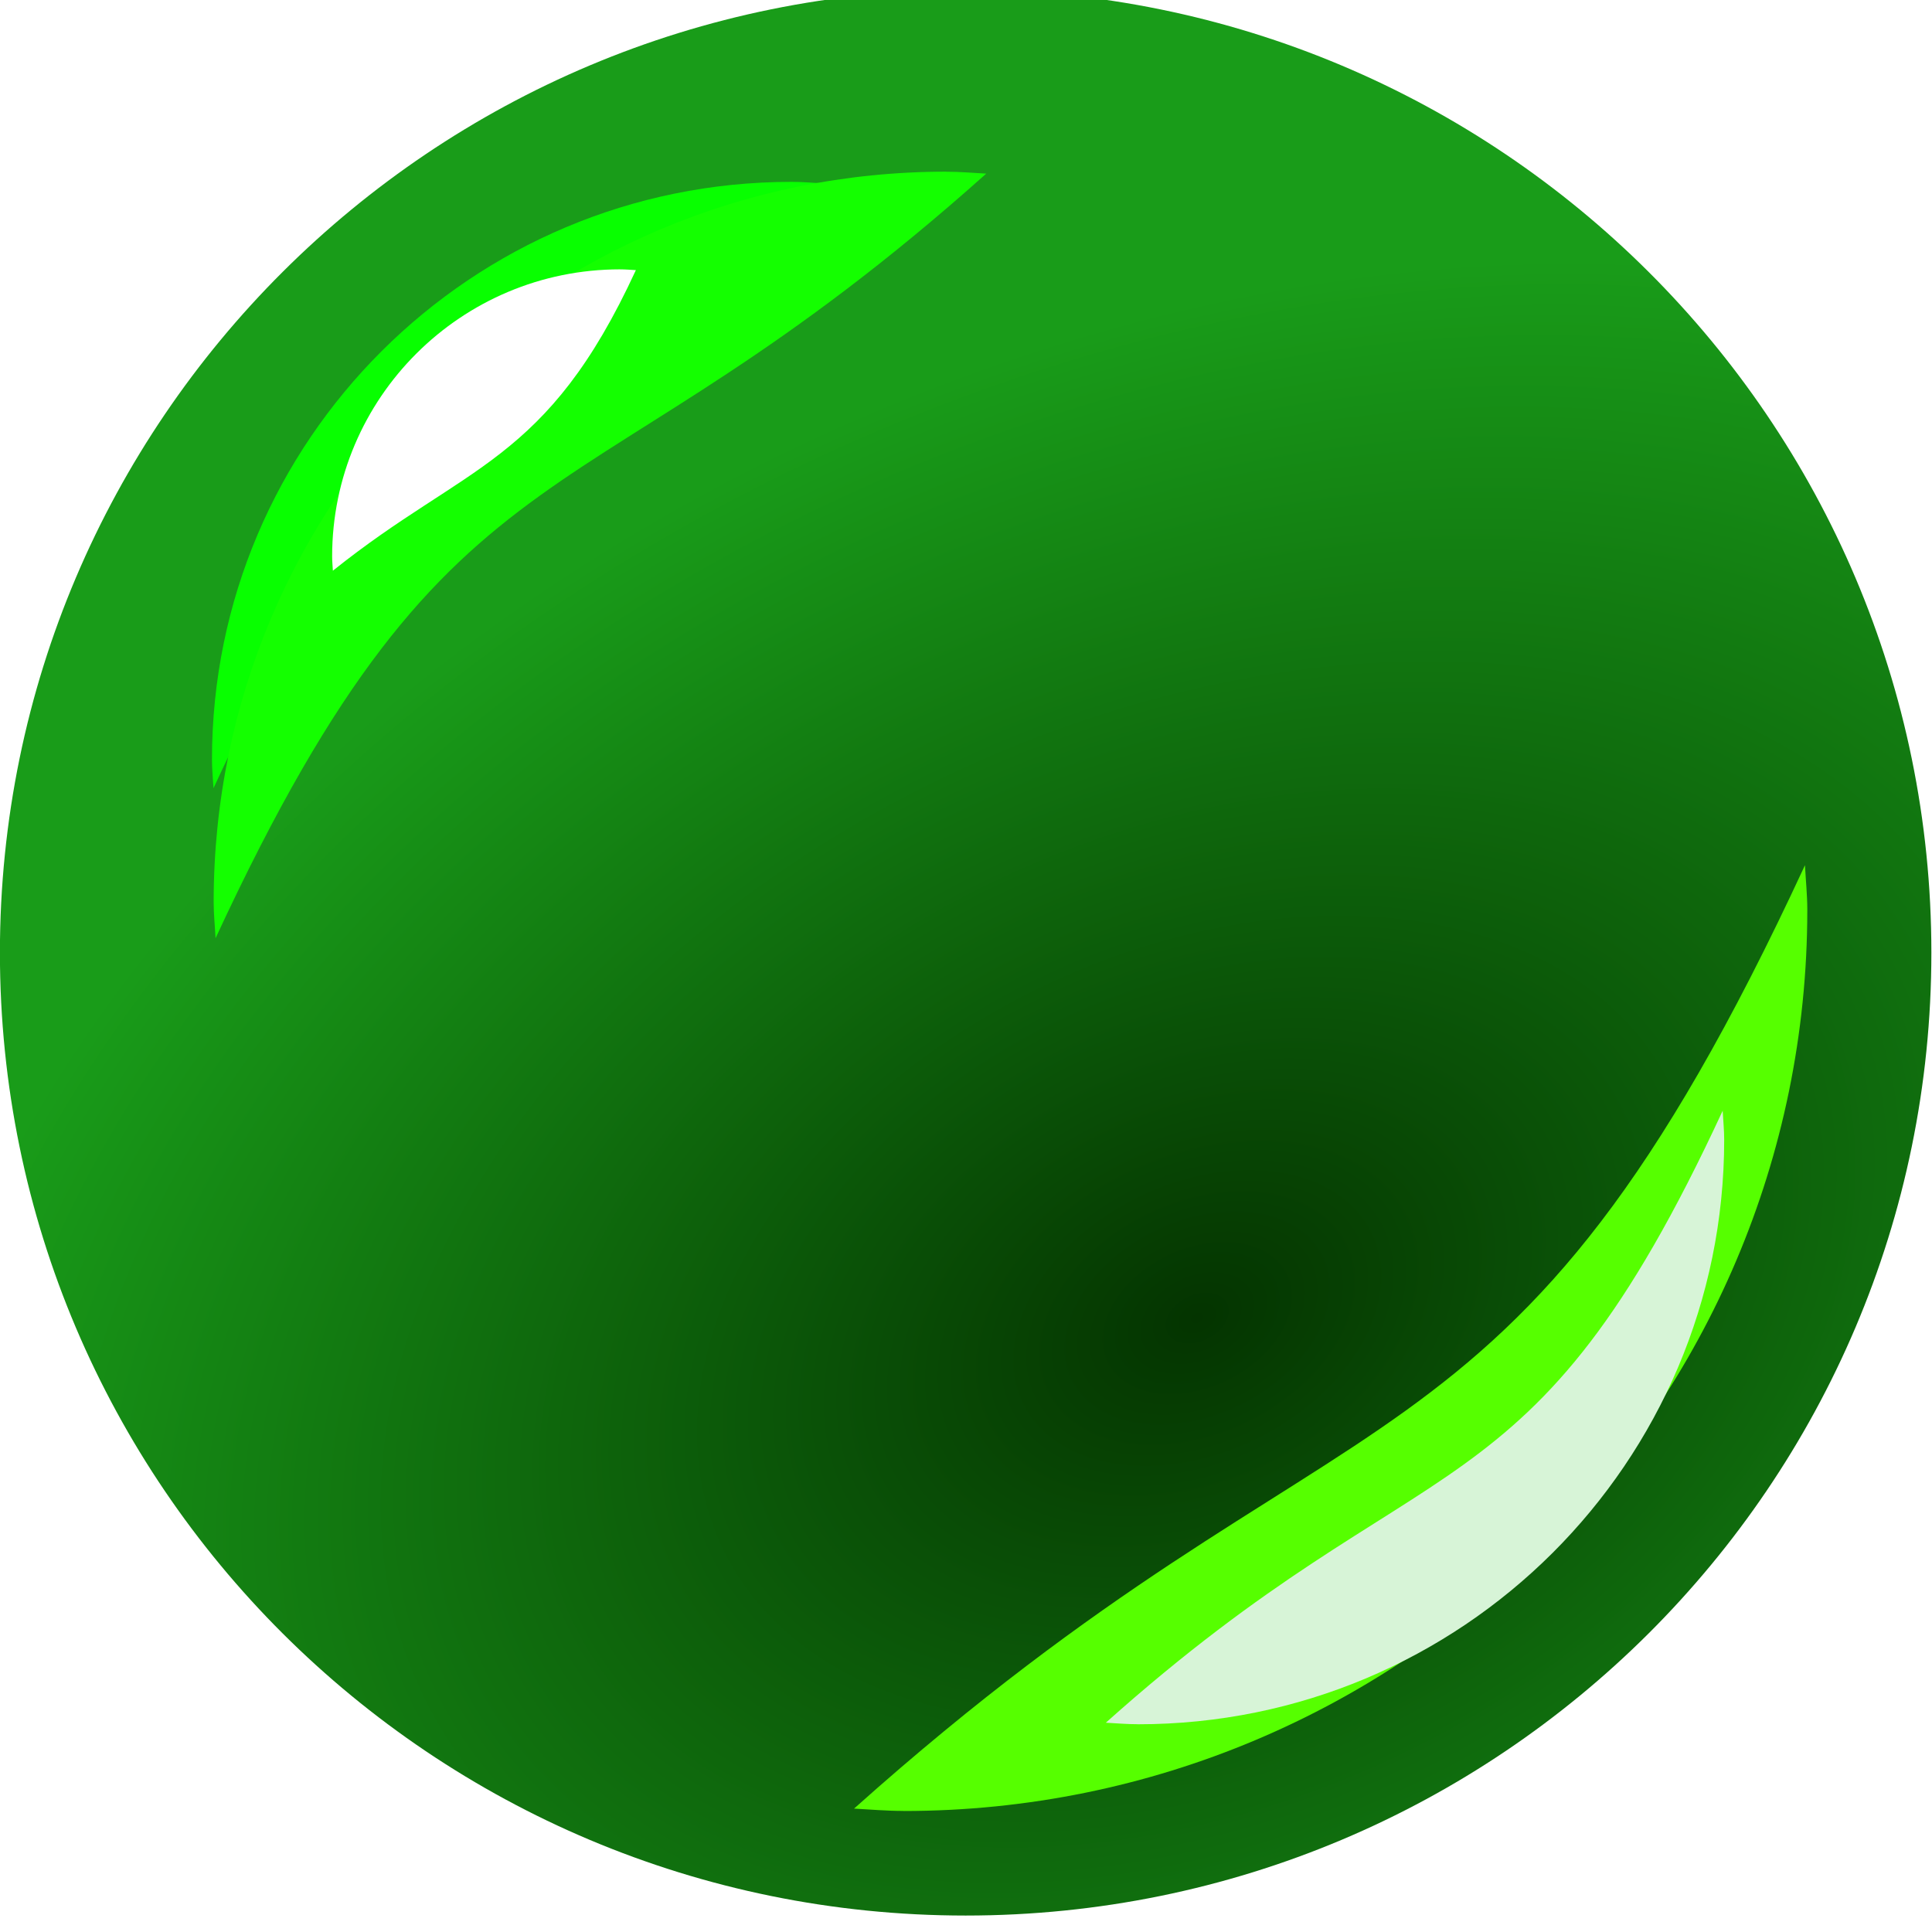 <?xml version="1.0" encoding="UTF-8" standalone="no"?>
<!-- Created with Inkscape (http://www.inkscape.org/) -->

<svg
   xmlns:dc="http://purl.org/dc/elements/1.1/"
   xmlns:cc="http://creativecommons.org/ns#"
   xmlns:rdf="http://www.w3.org/1999/02/22-rdf-syntax-ns#"
   xmlns:svg="http://www.w3.org/2000/svg"
   xmlns="http://www.w3.org/2000/svg"
   xmlns:xlink="http://www.w3.org/1999/xlink"
   xmlns:sodipodi="http://sodipodi.sourceforge.net/DTD/sodipodi-0.dtd"
   xmlns:inkscape="http://www.inkscape.org/namespaces/inkscape"
   width="64"
   height="64"
   id="svg2"
   version="1.1"
   inkscape:version="0.48.4 r9939"
   sodipodi:docname="enderpearl.svg"
   inkscape:export-filename="/home/peterix/projects/MultiMC4/src/resources/insticons/enderpearl.png"
   inkscape:export-xdpi="45"
   inkscape:export-ydpi="45">
  <defs
     id="defs4">
    <linearGradient
       id="linearGradient4245">
      <stop
         id="stop4247"
         offset="0"
         style="stop-color:#000000;stop-opacity:1;" />
      <stop
         style="stop-color:#106810;stop-opacity:1"
         offset="0.894"
         id="stop4251" />
      <stop
         id="stop4249"
         offset="1"
         style="stop-color:#199c19;stop-opacity:0" />
    </linearGradient>
    <linearGradient
       id="linearGradient4239">
      <stop
         id="stop4241"
         offset="0"
         style="stop-color:#043400;stop-opacity:1" />
      <stop
         id="stop4243"
         offset="1"
         style="stop-color:#199c19;stop-opacity:1;" />
    </linearGradient>
    <linearGradient
       id="linearGradient4030">
      <stop
         id="stop4032"
         offset="0"
         style="stop-color:#000000;stop-opacity:1;" />
      <stop
         id="stop4034"
         offset="1"
         style="stop-color:#0c493f;stop-opacity:0;" />
    </linearGradient>
    <linearGradient
       id="linearGradient3954">
      <stop
         style="stop-color:#000000;stop-opacity:1;"
         offset="0"
         id="stop3956" />
      <stop
         style="stop-color:#199c19;stop-opacity:1;"
         offset="1"
         id="stop3958" />
    </linearGradient>
    <filter
       inkscape:collect="always"
       id="filter3884">
      <feGaussianBlur
         inkscape:collect="always"
         stdDeviation="0.505"
         id="feGaussianBlur3886" />
    </filter>
    <filter
       inkscape:collect="always"
       id="filter3898"
       x="-0.201"
       width="1.402"
       y="-0.202"
       height="1.404">
      <feGaussianBlur
         inkscape:collect="always"
         stdDeviation="1.06"
         id="feGaussianBlur3900" />
    </filter>
    <filter
       inkscape:collect="always"
       id="filter3916"
       x="-0.115"
       width="1.23"
       y="-0.115"
       height="1.231">
      <feGaussianBlur
         inkscape:collect="always"
         stdDeviation="0.606"
         id="feGaussianBlur3918" />
    </filter>
    <filter
       inkscape:collect="always"
       id="filter3992">
      <feGaussianBlur
         inkscape:collect="always"
         stdDeviation="1.44"
         id="feGaussianBlur3994" />
    </filter>
    <radialGradient
       inkscape:collect="always"
       xlink:href="#linearGradient4239"
       id="radialGradient4024"
       gradientUnits="userSpaceOnUse"
       cx="37.152"
       cy="33.513"
       fx="37.152"
       fy="33.513"
       r="20"
       gradientTransform="matrix(-1.289,0.639,-0.444,-0.896,99.563,45.881)" />
    <filter
       inkscape:collect="always"
       id="filter4082"
       x="-0.135"
       width="1.269"
       y="-0.125"
       height="1.25">
      <feGaussianBlur
         inkscape:collect="always"
         stdDeviation="1.764"
         id="feGaussianBlur4084" />
    </filter>
    <filter
       inkscape:collect="always"
       id="filter4110"
       x="-0.177"
       width="1.354"
       y="-0.178"
       height="1.356">
      <feGaussianBlur
         inkscape:collect="always"
         stdDeviation="0.934"
         id="feGaussianBlur4112" />
    </filter>
    <linearGradient
       id="linearGradient3954-9">
      <stop
         style="stop-color:#000000;stop-opacity:1;"
         offset="0"
         id="stop3956-4" />
      <stop
         style="stop-color:#0f5f52;stop-opacity:1;"
         offset="1"
         id="stop3958-2" />
    </linearGradient>
    <radialGradient
       inkscape:collect="always"
       xlink:href="#linearGradient3954"
       id="radialGradient4230"
       gradientUnits="userSpaceOnUse"
       gradientTransform="matrix(1.149,1.28,-0.744,0.668,19.056,-30.328)"
       cx="32"
       cy="32"
       fx="32"
       fy="32"
       r="20" />
    <radialGradient
       inkscape:collect="always"
       xlink:href="#linearGradient3954"
       id="radialGradient4250"
       gradientUnits="userSpaceOnUse"
       gradientTransform="matrix(1.149,1.28,-0.744,0.668,19.056,-30.328)"
       cx="32"
       cy="32"
       fx="32"
       fy="32"
       r="20" />
    <radialGradient
       inkscape:collect="always"
       xlink:href="#linearGradient4245"
       id="radialGradient4231"
       cx="11.429"
       cy="52.783"
       fx="11.429"
       fy="52.783"
       r="22.333"
       gradientTransform="matrix(0,-0.998,0.99,1.711883e-6,-20.246,43.404)"
       gradientUnits="userSpaceOnUse" />
  </defs>
  <sodipodi:namedview
     id="base"
     pagecolor="#ffffff"
     bordercolor="#666666"
     borderopacity="1.0"
     inkscape:pageopacity="0.0"
     inkscape:pageshadow="2"
     inkscape:zoom="8"
     inkscape:cx="30.78415"
     inkscape:cy="28.132388"
     inkscape:document-units="px"
     inkscape:current-layer="g4116"
     showgrid="false"
     showguides="true"
     inkscape:guide-bbox="true"
     inkscape:window-width="1612"
     inkscape:window-height="1026"
     inkscape:window-x="1677"
     inkscape:window-y="-4"
     inkscape:window-maximized="1"
     inkscape:snap-global="true"
     inkscape:snap-bbox="true">
    <inkscape:grid
       type="xygrid"
       id="grid2985"
       empspacing="2"
       visible="true"
       enabled="true"
       snapvisiblegridlinesonly="true" />
    <sodipodi:guide
       orientation="0,1"
       position="11.25,96.5"
       id="guide4252" />
  </sodipodi:namedview>
  <g
     inkscape:label="Layer 1"
     inkscape:groupmode="layer"
     id="layer1"
     transform="translate(0,-988.362)">
    <g
       id="g4116"
       transform="matrix(1.359,0,0,1.355,-10.876,-362.673)">
      <path
         transform="matrix(1.177,0,0,1.177,-6.123,982.7)"
         d="M 52,32 C 52,43.046 43.046,52 32,52 20.954,52 12,43.046 12,32 12,20.954 20.954,12 32,12 c 11.046,0 20,8.954 20,20 z"
         sodipodi:ry="20"
         sodipodi:rx="20"
         sodipodi:cy="32"
         sodipodi:cx="32"
         id="path3014"
         style="fill:url(#radialGradient4024);fill-opacity:1;stroke:none"
         sodipodi:type="arc" />
      <path
         sodipodi:nodetypes="ssccs"
         inkscape:connector-curvature="0"
         id="path3866"
         transform="matrix(1.177,0,0,1.177,-5.662,982.688)"
         d="m 28,16 c -6.627,0 -12,5.373 -12,12 0,0.202 0.021,0.394 0.031,0.594 C 20,20 22,22 28.656,16.031 28.436,16.019 28.223,16 28,16 z"
         style="fill:#08ff00;fill-opacity:1;stroke:none;filter:url(#filter3884)" />
      <path
         transform="matrix(1.488,0,0,1.488,-10.597,-493.22)"
         style="fill:#14ff00;fill-opacity:1;stroke:none;filter:url(#filter3898)"
         d="m 28,1004.362 c -6.627,0 -12,5.373 -12,12 0,0.202 0.021,0.394 0.031,0.594 3.969,-8.594 5.969,-6.594 12.625,-12.562 -0.22,-0.012 -0.433,-0.031 -0.656,-0.031 z"
         id="path3888"
         inkscape:connector-curvature="0"
         sodipodi:nodetypes="ssccs" />
      <path
         sodipodi:nodetypes="ssccs"
         inkscape:connector-curvature="0"
         id="path3902"
         d="m 28,1004.362 c -6.627,0 -12,5.373 -12,12 0,0.202 0.021,0.394 0.031,0.594 3.969,-8.594 5.969,-6.594 12.625,-12.562 -0.22,-0.012 -0.433,-0.031 -0.656,-0.031 z"
         style="fill:#56ff00;fill-opacity:1;stroke:none;filter:url(#filter3916)"
         transform="matrix(-1.836,0,0,-1.836,81.433,2885.357)" />
      <path
         transform="matrix(-1.191,0,0,-1.191,69.087,2235.423)"
         style="fill:#d7f4d7;fill-opacity:1;stroke:none;filter:url(#filter3916)"
         d="m 28,1004.362 c -6.627,0 -12,5.373 -12,12 0,0.202 0.021,0.394 0.031,0.594 3.969,-8.594 5.969,-6.594 12.625,-12.562 -0.22,-0.012 -0.433,-0.031 -0.656,-0.031 z"
         id="path3920"
         inkscape:connector-curvature="0"
         sodipodi:nodetypes="ssccs" />
      <path
         sodipodi:nodetypes="csccsc"
         inkscape:connector-curvature="0"
         id="path3964"
         d="m 28,1004.362 c -6.627,0 -12,5.373 -12,12 0,0.202 0.021,0.394 0.031,0.594 5.571,-4.482 8.906,-4.457 12.625,-12.562 -0.22,-0.012 -0.433,-0.031 -0.656,-0.031 z"
         style="fill:#ffffff;fill-opacity:1;stroke:none;filter:url(#filter4110)"
         transform="matrix(0.585,0,0,0.585,6.739,416.107)" />
    </g>
  </g>
</svg>
